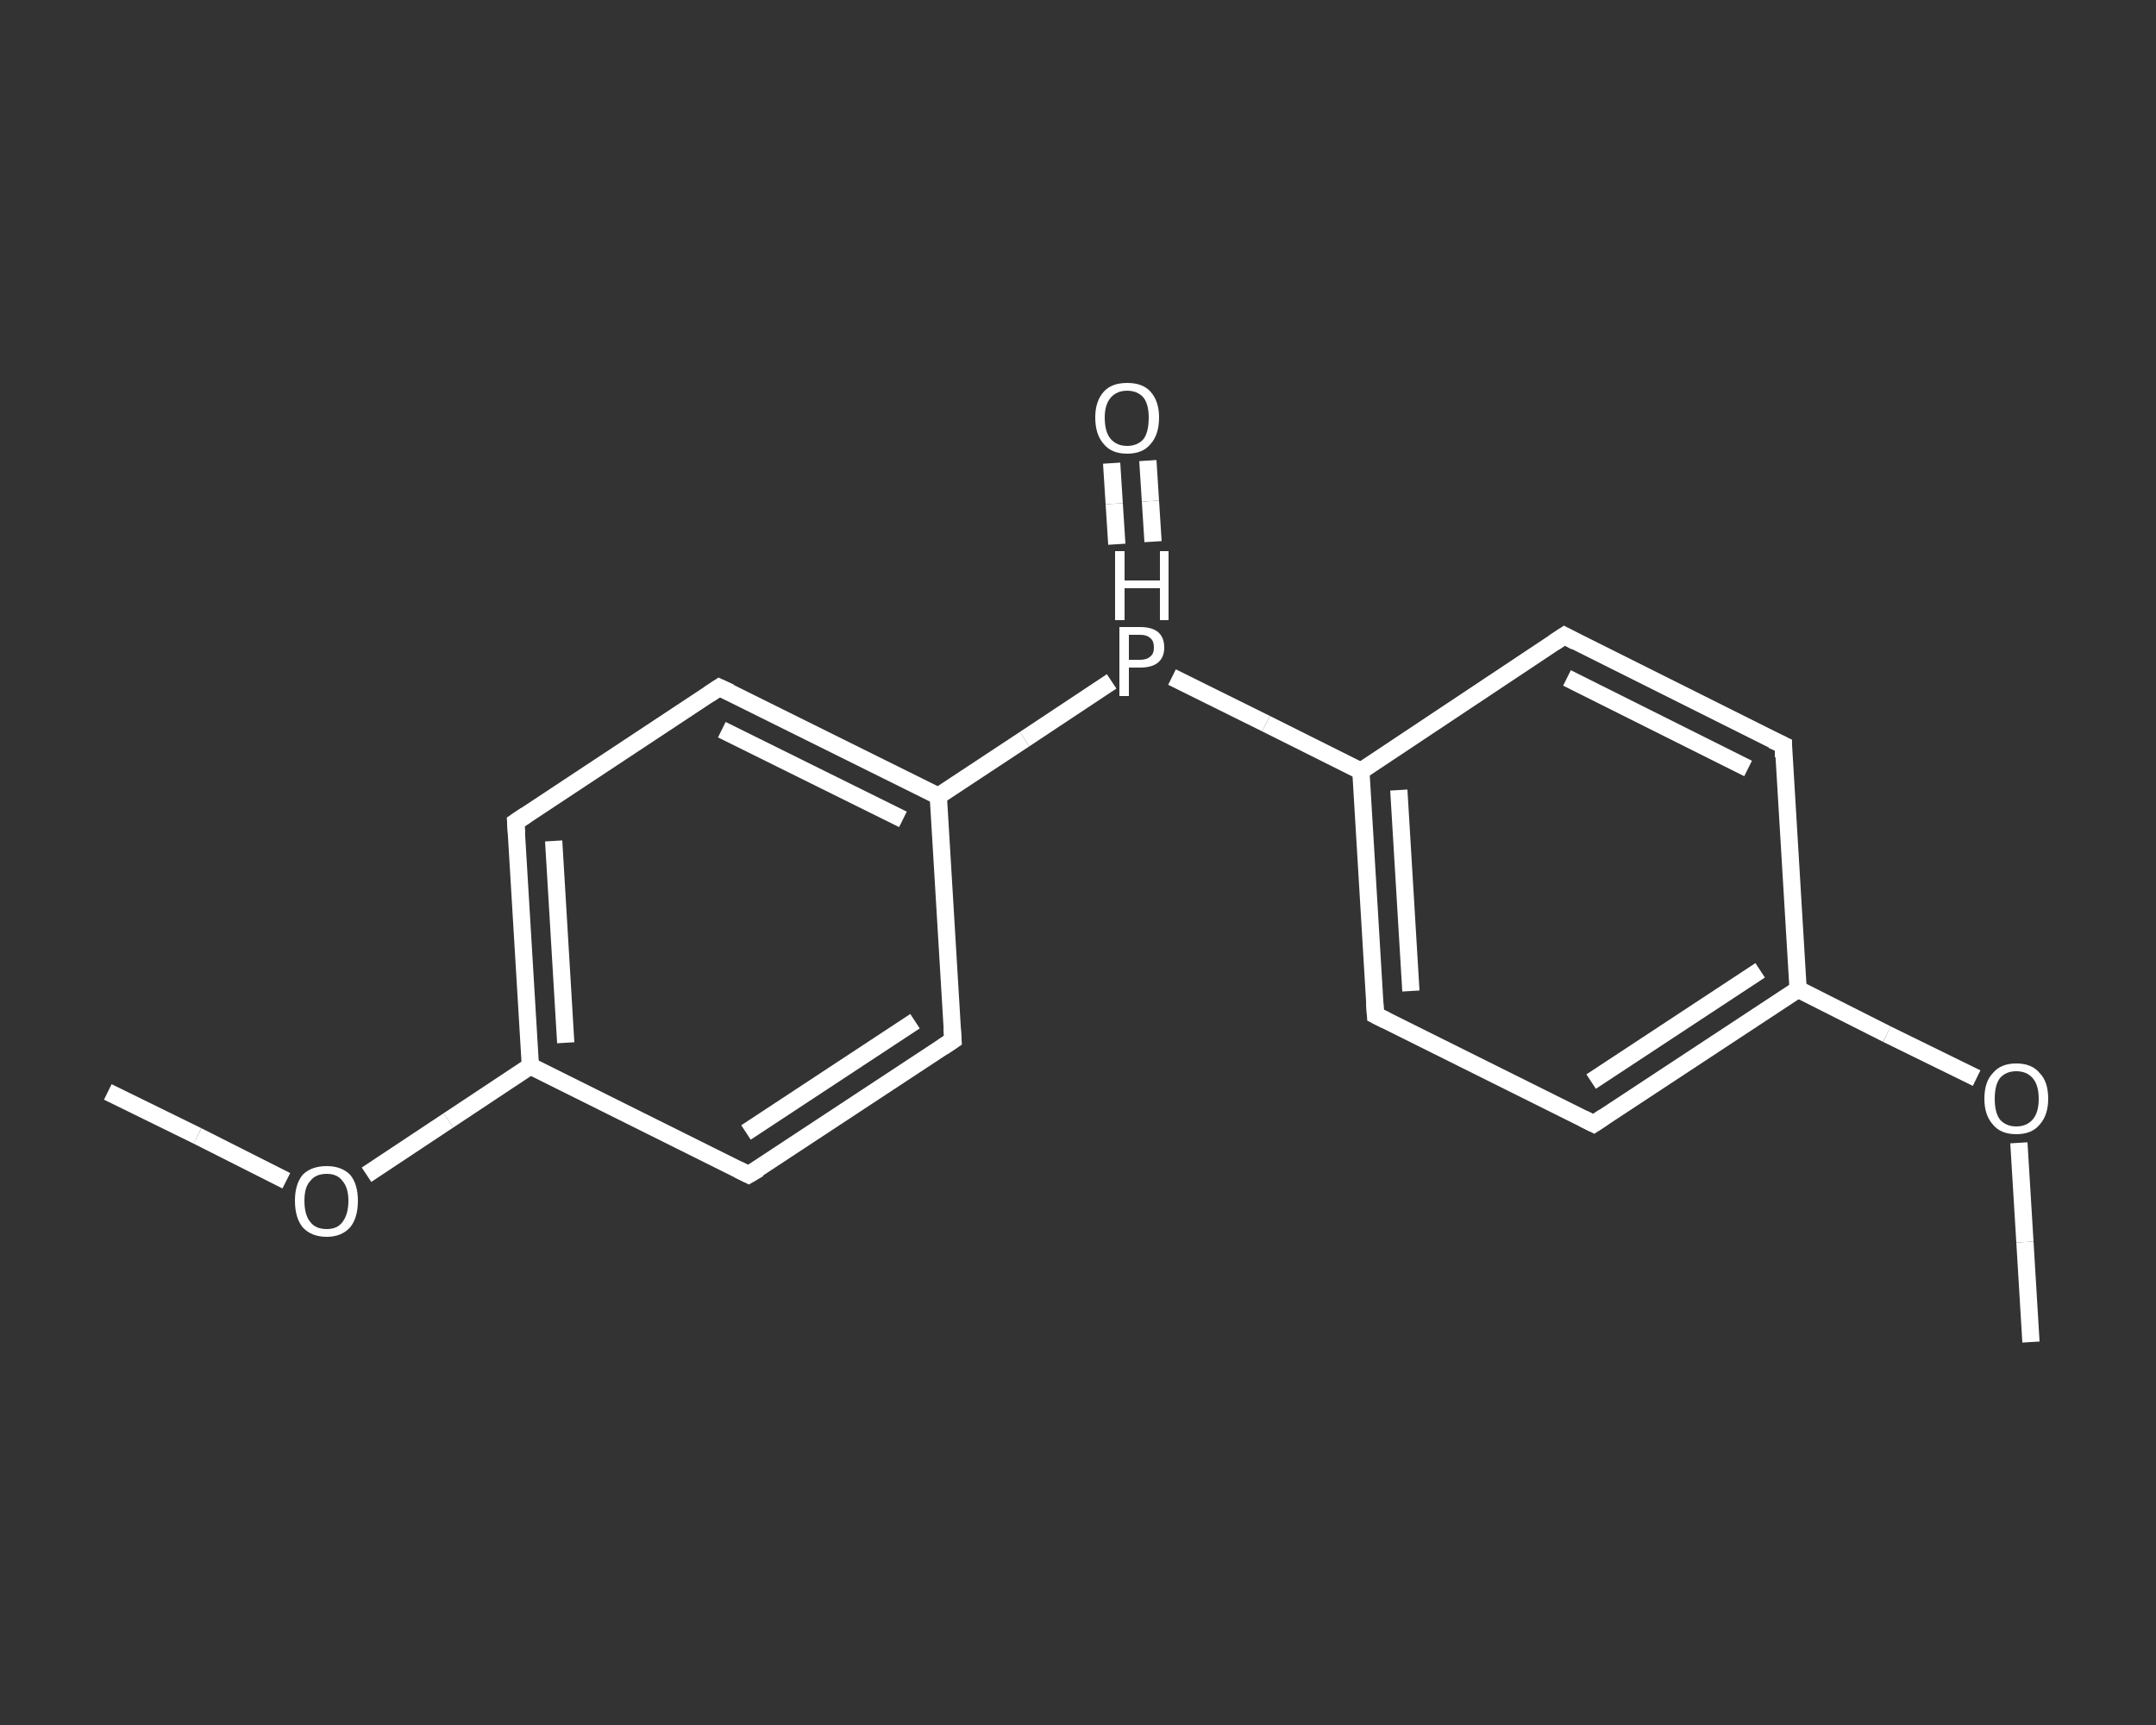 <?xml version='1.0' encoding='iso-8859-1'?>
<svg version='1.1' baseProfile='full'
              xmlns='http://www.w3.org/2000/svg'
                      xmlns:rdkit='http://www.rdkit.org/xml'
                      xmlns:xlink='http://www.w3.org/1999/xlink'
                  xml:space='preserve'
width='250px' height='200px' viewBox='0 0 250 200'>
<rect x="0" y="0" width="250" height="200" fill="#333333" stroke="none"/>
<!-- END OF HEADER -->
<rect style='opacity:1.0;fill:transparent;stroke:none' width='250.0' height='200.0' x='0.0' y='0.0'> </rect>
<path class='bond-0 atom-0 atom-1' d='M 12.5,126.6 L 22.9,131.7' style='fill:none;fill-rule:evenodd;stroke:#FFFFFF;stroke-width:2.0px;stroke-linecap:butt;stroke-linejoin:miter;stroke-opacity:1' />
<path class='bond-0 atom-0 atom-1' d='M 22.9,131.7 L 33.2,136.9' style='fill:none;fill-rule:evenodd;stroke:#FFFFFF;stroke-width:2.0px;stroke-linecap:butt;stroke-linejoin:miter;stroke-opacity:1' />
<path class='bond-1 atom-1 atom-2' d='M 42.5,136.2 L 52.0,129.9' style='fill:none;fill-rule:evenodd;stroke:#FFFFFF;stroke-width:2.0px;stroke-linecap:butt;stroke-linejoin:miter;stroke-opacity:1' />
<path class='bond-1 atom-1 atom-2' d='M 52.0,129.9 L 61.5,123.6' style='fill:none;fill-rule:evenodd;stroke:#FFFFFF;stroke-width:2.0px;stroke-linecap:butt;stroke-linejoin:miter;stroke-opacity:1' />
<path class='bond-2 atom-2 atom-3' d='M 61.5,123.6 L 59.8,95.3' style='fill:none;fill-rule:evenodd;stroke:#FFFFFF;stroke-width:2.0px;stroke-linecap:butt;stroke-linejoin:miter;stroke-opacity:1' />
<path class='bond-2 atom-2 atom-3' d='M 65.6,120.9 L 64.2,97.5' style='fill:none;fill-rule:evenodd;stroke:#FFFFFF;stroke-width:2.0px;stroke-linecap:butt;stroke-linejoin:miter;stroke-opacity:1' />
<path class='bond-3 atom-3 atom-4' d='M 59.8,95.3 L 83.4,79.7' style='fill:none;fill-rule:evenodd;stroke:#FFFFFF;stroke-width:2.0px;stroke-linecap:butt;stroke-linejoin:miter;stroke-opacity:1' />
<path class='bond-4 atom-4 atom-5' d='M 83.4,79.7 L 108.8,92.3' style='fill:none;fill-rule:evenodd;stroke:#FFFFFF;stroke-width:2.0px;stroke-linecap:butt;stroke-linejoin:miter;stroke-opacity:1' />
<path class='bond-4 atom-4 atom-5' d='M 83.7,84.6 L 104.7,95.0' style='fill:none;fill-rule:evenodd;stroke:#FFFFFF;stroke-width:2.0px;stroke-linecap:butt;stroke-linejoin:miter;stroke-opacity:1' />
<path class='bond-5 atom-5 atom-6' d='M 108.8,92.3 L 118.8,85.7' style='fill:none;fill-rule:evenodd;stroke:#FFFFFF;stroke-width:2.0px;stroke-linecap:butt;stroke-linejoin:miter;stroke-opacity:1' />
<path class='bond-5 atom-5 atom-6' d='M 118.8,85.7 L 128.9,79.0' style='fill:none;fill-rule:evenodd;stroke:#FFFFFF;stroke-width:2.0px;stroke-linecap:butt;stroke-linejoin:miter;stroke-opacity:1' />
<path class='bond-6 atom-6 atom-7' d='M 133.7,62.8 L 133.4,58.1' style='fill:none;fill-rule:evenodd;stroke:#FFFFFF;stroke-width:2.0px;stroke-linecap:butt;stroke-linejoin:miter;stroke-opacity:1' />
<path class='bond-6 atom-6 atom-7' d='M 133.4,58.1 L 133.1,53.4' style='fill:none;fill-rule:evenodd;stroke:#FFFFFF;stroke-width:2.0px;stroke-linecap:butt;stroke-linejoin:miter;stroke-opacity:1' />
<path class='bond-6 atom-6 atom-7' d='M 129.5,63.1 L 129.2,58.4' style='fill:none;fill-rule:evenodd;stroke:#FFFFFF;stroke-width:2.0px;stroke-linecap:butt;stroke-linejoin:miter;stroke-opacity:1' />
<path class='bond-6 atom-6 atom-7' d='M 129.2,58.4 L 128.9,53.7' style='fill:none;fill-rule:evenodd;stroke:#FFFFFF;stroke-width:2.0px;stroke-linecap:butt;stroke-linejoin:miter;stroke-opacity:1' />
<path class='bond-7 atom-6 atom-8' d='M 135.9,78.5 L 146.8,83.9' style='fill:none;fill-rule:evenodd;stroke:#FFFFFF;stroke-width:2.0px;stroke-linecap:butt;stroke-linejoin:miter;stroke-opacity:1' />
<path class='bond-7 atom-6 atom-8' d='M 146.8,83.9 L 157.8,89.4' style='fill:none;fill-rule:evenodd;stroke:#FFFFFF;stroke-width:2.0px;stroke-linecap:butt;stroke-linejoin:miter;stroke-opacity:1' />
<path class='bond-8 atom-8 atom-9' d='M 157.8,89.4 L 159.5,117.7' style='fill:none;fill-rule:evenodd;stroke:#FFFFFF;stroke-width:2.0px;stroke-linecap:butt;stroke-linejoin:miter;stroke-opacity:1' />
<path class='bond-8 atom-8 atom-9' d='M 162.2,91.6 L 163.6,114.9' style='fill:none;fill-rule:evenodd;stroke:#FFFFFF;stroke-width:2.0px;stroke-linecap:butt;stroke-linejoin:miter;stroke-opacity:1' />
<path class='bond-9 atom-9 atom-10' d='M 159.5,117.7 L 184.8,130.3' style='fill:none;fill-rule:evenodd;stroke:#FFFFFF;stroke-width:2.0px;stroke-linecap:butt;stroke-linejoin:miter;stroke-opacity:1' />
<path class='bond-10 atom-10 atom-11' d='M 184.8,130.3 L 208.5,114.7' style='fill:none;fill-rule:evenodd;stroke:#FFFFFF;stroke-width:2.0px;stroke-linecap:butt;stroke-linejoin:miter;stroke-opacity:1' />
<path class='bond-10 atom-10 atom-11' d='M 184.5,125.4 L 204.1,112.5' style='fill:none;fill-rule:evenodd;stroke:#FFFFFF;stroke-width:2.0px;stroke-linecap:butt;stroke-linejoin:miter;stroke-opacity:1' />
<path class='bond-11 atom-11 atom-12' d='M 208.5,114.7 L 218.8,119.9' style='fill:none;fill-rule:evenodd;stroke:#FFFFFF;stroke-width:2.0px;stroke-linecap:butt;stroke-linejoin:miter;stroke-opacity:1' />
<path class='bond-11 atom-11 atom-12' d='M 218.8,119.9 L 229.2,125.0' style='fill:none;fill-rule:evenodd;stroke:#FFFFFF;stroke-width:2.0px;stroke-linecap:butt;stroke-linejoin:miter;stroke-opacity:1' />
<path class='bond-12 atom-12 atom-13' d='M 234.1,132.5 L 234.8,144.0' style='fill:none;fill-rule:evenodd;stroke:#FFFFFF;stroke-width:2.0px;stroke-linecap:butt;stroke-linejoin:miter;stroke-opacity:1' />
<path class='bond-12 atom-12 atom-13' d='M 234.8,144.0 L 235.5,155.6' style='fill:none;fill-rule:evenodd;stroke:#FFFFFF;stroke-width:2.0px;stroke-linecap:butt;stroke-linejoin:miter;stroke-opacity:1' />
<path class='bond-13 atom-11 atom-14' d='M 208.5,114.7 L 206.8,86.4' style='fill:none;fill-rule:evenodd;stroke:#FFFFFF;stroke-width:2.0px;stroke-linecap:butt;stroke-linejoin:miter;stroke-opacity:1' />
<path class='bond-14 atom-14 atom-15' d='M 206.8,86.4 L 181.4,73.7' style='fill:none;fill-rule:evenodd;stroke:#FFFFFF;stroke-width:2.0px;stroke-linecap:butt;stroke-linejoin:miter;stroke-opacity:1' />
<path class='bond-14 atom-14 atom-15' d='M 202.7,89.1 L 181.7,78.6' style='fill:none;fill-rule:evenodd;stroke:#FFFFFF;stroke-width:2.0px;stroke-linecap:butt;stroke-linejoin:miter;stroke-opacity:1' />
<path class='bond-15 atom-5 atom-16' d='M 108.8,92.3 L 110.5,120.6' style='fill:none;fill-rule:evenodd;stroke:#FFFFFF;stroke-width:2.0px;stroke-linecap:butt;stroke-linejoin:miter;stroke-opacity:1' />
<path class='bond-16 atom-16 atom-17' d='M 110.5,120.6 L 86.8,136.2' style='fill:none;fill-rule:evenodd;stroke:#FFFFFF;stroke-width:2.0px;stroke-linecap:butt;stroke-linejoin:miter;stroke-opacity:1' />
<path class='bond-16 atom-16 atom-17' d='M 106.1,118.4 L 86.5,131.3' style='fill:none;fill-rule:evenodd;stroke:#FFFFFF;stroke-width:2.0px;stroke-linecap:butt;stroke-linejoin:miter;stroke-opacity:1' />
<path class='bond-17 atom-17 atom-2' d='M 86.8,136.2 L 61.5,123.6' style='fill:none;fill-rule:evenodd;stroke:#FFFFFF;stroke-width:2.0px;stroke-linecap:butt;stroke-linejoin:miter;stroke-opacity:1' />
<path class='bond-18 atom-15 atom-8' d='M 181.4,73.7 L 157.8,89.4' style='fill:none;fill-rule:evenodd;stroke:#FFFFFF;stroke-width:2.0px;stroke-linecap:butt;stroke-linejoin:miter;stroke-opacity:1' />
<path d='M 59.9,96.7 L 59.8,95.3 L 61.0,94.5' style='fill:none;stroke:#FFFFFF;stroke-width:2.0px;stroke-linecap:butt;stroke-linejoin:miter;stroke-opacity:1;' />
<path d='M 82.2,80.5 L 83.4,79.7 L 84.7,80.3' style='fill:none;stroke:#FFFFFF;stroke-width:2.0px;stroke-linecap:butt;stroke-linejoin:miter;stroke-opacity:1;' />
<path d='M 159.4,116.2 L 159.5,117.7 L 160.7,118.3' style='fill:none;stroke:#FFFFFF;stroke-width:2.0px;stroke-linecap:butt;stroke-linejoin:miter;stroke-opacity:1;' />
<path d='M 183.6,129.7 L 184.8,130.3 L 186.0,129.5' style='fill:none;stroke:#FFFFFF;stroke-width:2.0px;stroke-linecap:butt;stroke-linejoin:miter;stroke-opacity:1;' />
<path d='M 206.8,87.8 L 206.8,86.4 L 205.5,85.8' style='fill:none;stroke:#FFFFFF;stroke-width:2.0px;stroke-linecap:butt;stroke-linejoin:miter;stroke-opacity:1;' />
<path d='M 182.7,74.4 L 181.4,73.7 L 180.2,74.5' style='fill:none;stroke:#FFFFFF;stroke-width:2.0px;stroke-linecap:butt;stroke-linejoin:miter;stroke-opacity:1;' />
<path d='M 110.4,119.2 L 110.5,120.6 L 109.3,121.4' style='fill:none;stroke:#FFFFFF;stroke-width:2.0px;stroke-linecap:butt;stroke-linejoin:miter;stroke-opacity:1;' />
<path d='M 88.0,135.5 L 86.8,136.2 L 85.6,135.6' style='fill:none;stroke:#FFFFFF;stroke-width:2.0px;stroke-linecap:butt;stroke-linejoin:miter;stroke-opacity:1;' />
<path class='atom-1' d='M 34.2 139.2
Q 34.2 137.3, 35.1 136.2
Q 36.1 135.2, 37.9 135.2
Q 39.6 135.2, 40.6 136.2
Q 41.5 137.3, 41.5 139.2
Q 41.5 141.2, 40.6 142.3
Q 39.6 143.4, 37.9 143.4
Q 36.1 143.4, 35.1 142.3
Q 34.2 141.2, 34.2 139.2
M 37.9 142.5
Q 39.1 142.5, 39.7 141.7
Q 40.4 140.8, 40.4 139.2
Q 40.4 137.7, 39.7 136.9
Q 39.1 136.1, 37.9 136.1
Q 36.6 136.1, 36.0 136.9
Q 35.3 137.6, 35.3 139.2
Q 35.3 140.9, 36.0 141.7
Q 36.6 142.5, 37.9 142.5
' fill='#FFFFFF'/>
<path class='atom-6' d='M 132.2 72.7
Q 133.6 72.7, 134.3 73.3
Q 135.0 73.9, 135.0 75.1
Q 135.0 76.2, 134.3 76.8
Q 133.6 77.4, 132.2 77.4
L 130.9 77.4
L 130.9 80.7
L 129.8 80.7
L 129.8 72.7
L 132.2 72.7
M 132.2 76.5
Q 133.0 76.5, 133.4 76.1
Q 133.8 75.8, 133.8 75.1
Q 133.8 74.3, 133.4 74.0
Q 133.0 73.6, 132.2 73.6
L 130.9 73.6
L 130.9 76.5
L 132.2 76.5
' fill='#FFFFFF'/>
<path class='atom-6' d='M 129.3 63.9
L 130.4 63.9
L 130.4 67.3
L 134.5 67.3
L 134.5 63.9
L 135.5 63.9
L 135.5 71.9
L 134.5 71.9
L 134.5 68.2
L 130.4 68.2
L 130.4 71.9
L 129.3 71.9
L 129.3 63.9
' fill='#FFFFFF'/>
<path class='atom-7' d='M 127.0 48.4
Q 127.0 46.5, 128.0 45.4
Q 128.9 44.4, 130.7 44.4
Q 132.5 44.4, 133.4 45.4
Q 134.4 46.5, 134.4 48.4
Q 134.4 50.4, 133.4 51.5
Q 132.5 52.6, 130.7 52.6
Q 128.9 52.6, 128.0 51.5
Q 127.0 50.4, 127.0 48.4
M 130.7 51.7
Q 131.9 51.7, 132.6 50.9
Q 133.2 50.1, 133.2 48.4
Q 133.2 46.9, 132.6 46.1
Q 131.9 45.3, 130.7 45.3
Q 129.5 45.3, 128.8 46.1
Q 128.1 46.9, 128.1 48.4
Q 128.1 50.1, 128.8 50.9
Q 129.5 51.7, 130.7 51.7
' fill='#FFFFFF'/>
<path class='atom-12' d='M 230.1 127.4
Q 230.1 125.4, 231.1 124.4
Q 232.0 123.3, 233.8 123.3
Q 235.6 123.3, 236.5 124.4
Q 237.5 125.4, 237.5 127.4
Q 237.5 129.3, 236.5 130.4
Q 235.6 131.5, 233.8 131.5
Q 232.0 131.5, 231.1 130.4
Q 230.1 129.3, 230.1 127.4
M 233.8 130.6
Q 235.0 130.6, 235.7 129.8
Q 236.4 129.0, 236.4 127.4
Q 236.4 125.8, 235.7 125.0
Q 235.0 124.2, 233.8 124.2
Q 232.6 124.2, 231.9 125.0
Q 231.3 125.8, 231.3 127.4
Q 231.3 129.0, 231.9 129.8
Q 232.6 130.6, 233.8 130.6
' fill='#FFFFFF'/>
</svg>
